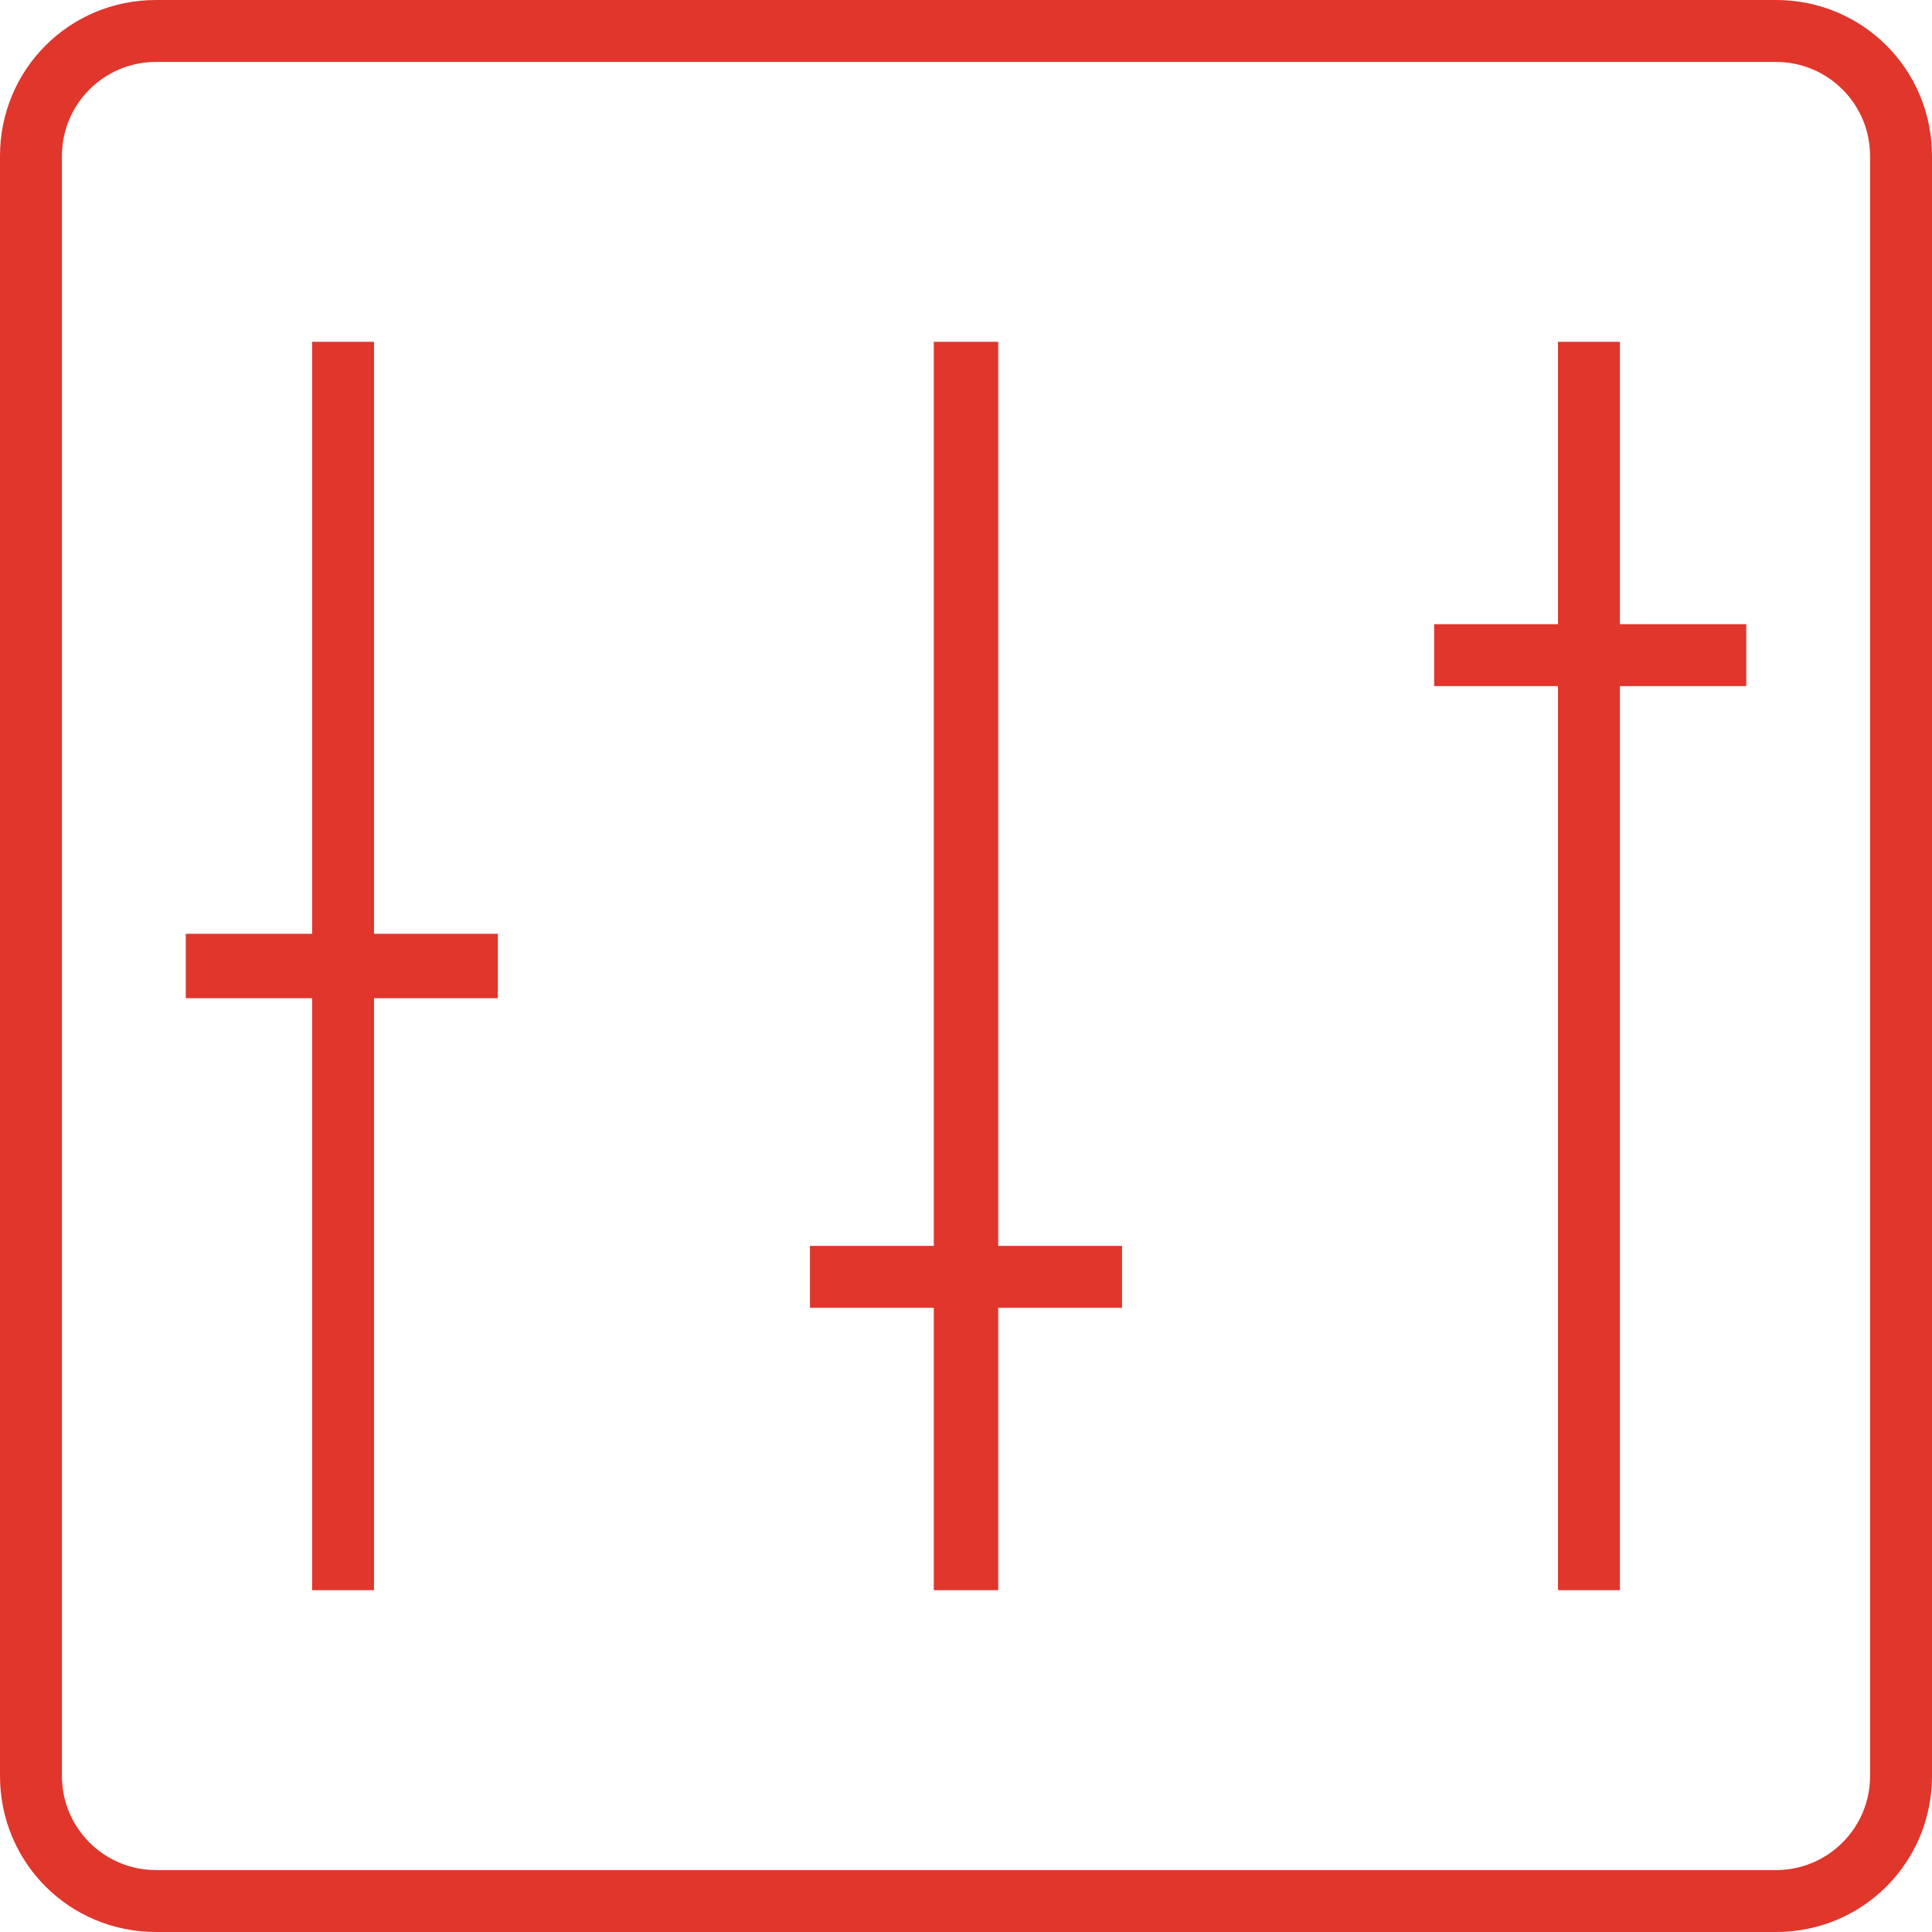 <?xml version="1.0" encoding="utf-8"?>
<!-- Generator: Adobe Illustrator 21.0.1, SVG Export Plug-In . SVG Version: 6.00 Build 0)  -->
<svg version="1.1" id="Layer_1" xmlns="http://www.w3.org/2000/svg" xmlns:xlink="http://www.w3.org/1999/xlink" x="0px" y="0px"
	 viewBox="0 0 78 78" style="enable-background:new 0 0 78 78;" xml:space="preserve">
<style type="text/css">
	.st0{fill:#E0362C;}
</style>
<g>
	<path class="st0" d="M71.7,0H6.3C2.8,0,0,2.8,0,6.3v65.4C0,75.2,2.8,78,6.3,78h65.4c3.5,0,6.3-2.8,6.3-6.3V6.3
		C78,2.8,75.2,0,71.7,0z M75.5,71.7c0,2.1-1.7,3.8-3.8,3.8H6.3c-2.1,0-3.8-1.7-3.8-3.8V6.3c0-2.1,1.7-3.8,3.8-3.8h65.4
		c2.1,0,3.8,1.7,3.8,3.8C75.5,6.3,75.5,71.7,75.5,71.7z"/>
	<polygon class="st0" points="15.1,13.8 12.6,13.8 12.6,37.7 7.5,37.7 7.5,40.3 12.6,40.3 12.6,64.2 15.1,64.2 15.1,40.3 20.1,40.3 
		20.1,37.7 15.1,37.7 	"/>
	<polygon class="st0" points="40.3,13.8 37.7,13.8 37.7,50.3 32.7,50.3 32.7,52.8 37.7,52.8 37.7,64.2 40.3,64.2 40.3,52.8 
		45.3,52.8 45.3,50.3 40.3,50.3 	"/>
	<polygon class="st0" points="65.4,13.8 62.9,13.8 62.9,25.2 57.9,25.2 57.9,27.7 62.9,27.7 62.9,64.2 65.4,64.2 65.4,27.7 
		70.5,27.7 70.5,25.2 65.4,25.2 	"/>
</g>
</svg>
